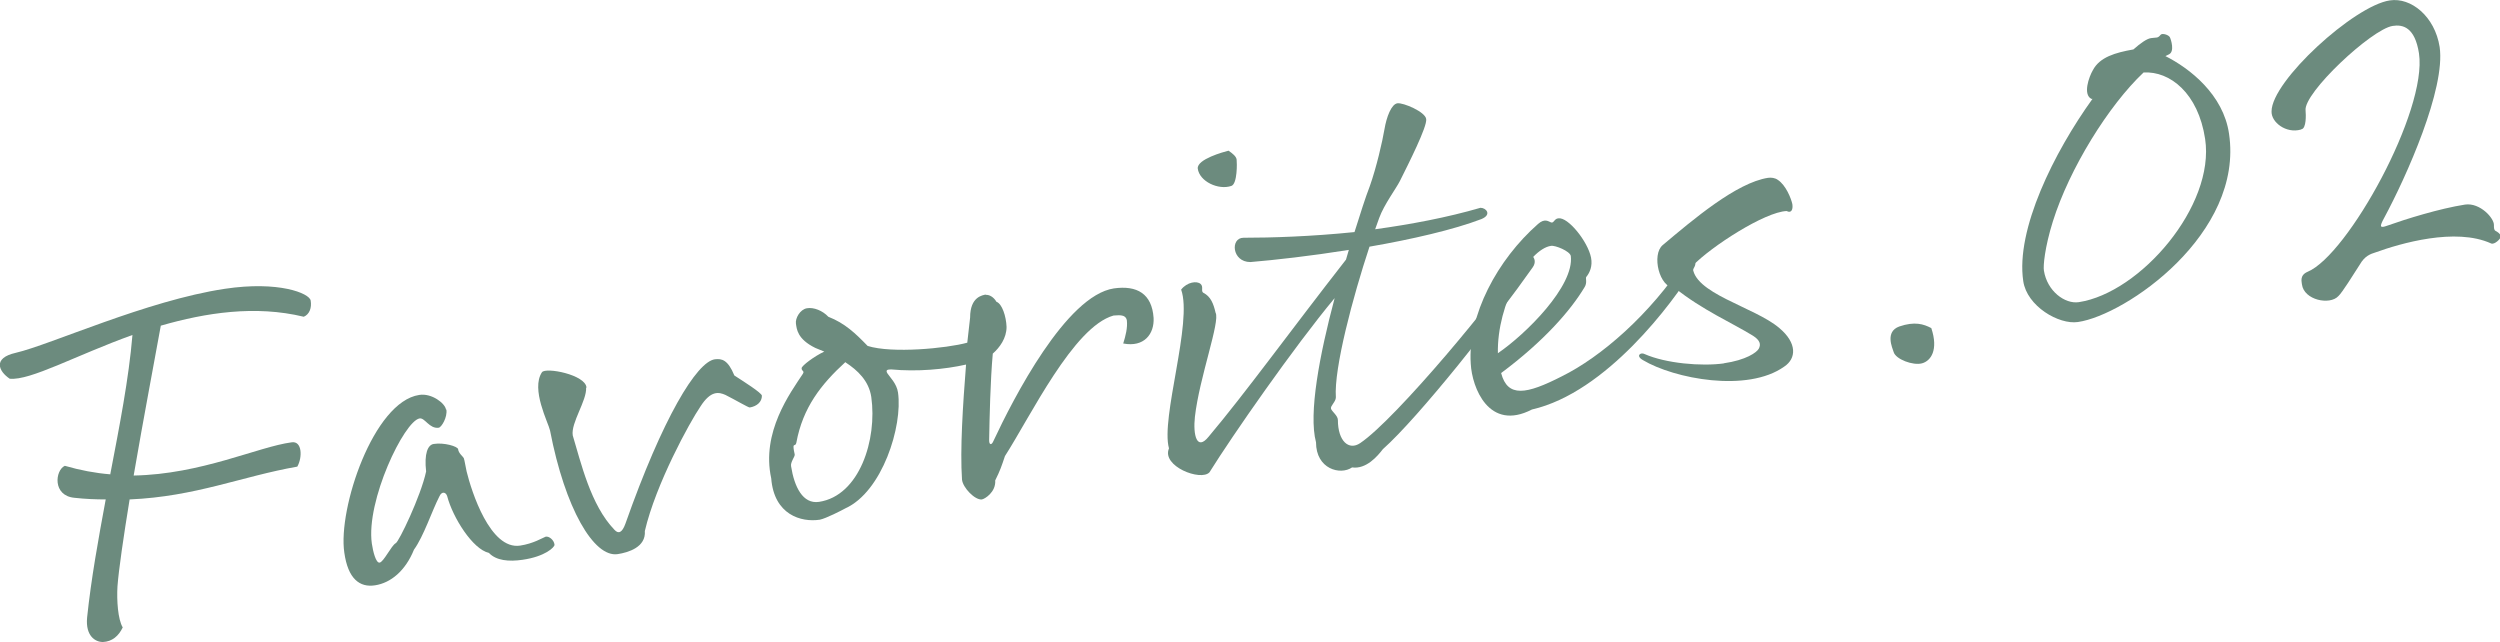 <?xml version="1.0" encoding="UTF-8"?>
<svg id="_レイヤー_2" data-name="レイヤー 2" xmlns="http://www.w3.org/2000/svg" viewBox="0 0 61.72 15.86">
  <defs>
    <style>
      .cls-1 {
        fill: #6c8b7e;
        stroke-width: 0px;
      }
    </style>
  </defs>
  <g id="_レイヤー_1-2" data-name="レイヤー 1">
    <g>
      <path class="cls-1" d="M2.72,11.72c.23-1.2.46-2.37.55-3.45-1.39.5-2.52,1.13-3.03,1.08-.27-.18-.43-.51.15-.64.86-.2,3.23-1.29,5.16-1.58,1.33-.2,2.09.11,2.12.29s-.03.34-.17.4c-1.2-.29-2.42-.1-3.53.22-.14.78-.43,2.3-.67,3.7,1.67-.03,3.07-.71,3.9-.82.26-.04.27.37.14.6-1.37.24-2.51.74-4.14.81-.15.92-.27,1.74-.3,2.15-.02.34.01.81.13,1.01-.1.21-.26.35-.49.36-.19,0-.43-.15-.39-.6.1-.96.28-1.95.46-2.92-.24,0-.5-.01-.77-.04-.55-.05-.48-.68-.24-.79.38.11.75.18,1.12.21Z"/>
      <path class="cls-1" d="M11.02,10.11c.03.19-.12.44-.19.45-.23.03-.34-.25-.47-.23-.38.06-1.33,2.04-1.18,3.09.03.2.1.48.19.47.1-.01.29-.42.4-.48.07-.02.62-1.16.75-1.77-.05-.44.04-.66.19-.68.25-.04.59.06.6.13.01.1.12.18.14.22.02.05.05.25.07.33.12.49.58,1.94,1.32,1.83.33-.05.55-.19.63-.22.08-.02.21.08.22.2,0,.06-.23.29-.79.37-.34.05-.65.02-.83-.17-.4-.09-.89-.87-1.03-1.4-.03-.1-.13-.13-.19,0-.19.37-.39.99-.63,1.32-.21.52-.57.82-.96.88-.38.06-.67-.16-.76-.81-.16-1.08.72-3.72,1.85-3.89.31-.05.64.21.66.36Z"/>
      <path class="cls-1" d="M14.47,9.57c.02.32-.38.87-.33,1.18.2.66.44,1.72,1.03,2.33.1.11.19.07.27-.15.92-2.61,1.76-4,2.21-4.06.17-.02.32.01.48.4.2.13.68.43.68.5,0,.15-.12.26-.3.29-.04,0-.36-.19-.6-.31-.16-.07-.36-.12-.62.29-.26.38-1.1,1.91-1.37,3.07.03.4-.41.53-.67.57-.59.09-1.3-1.13-1.67-3.05-.04-.19-.48-1.02-.2-1.44.09-.13,1.08.06,1.1.38Z"/>
      <path class="cls-1" d="M24.33,7.28c.09-.01.2.05.27.17.14.05.24.36.25.62,0,.28-.17.51-.34.66-.06.66-.08,1.58-.09,2.14,0,.12.06.12.1.03.5-1.07,1.8-3.6,2.98-3.78.57-.08.94.13.98.73.02.39-.23.73-.75.63.06-.19.11-.39.09-.57-.03-.17-.24-.12-.33-.12-.99.28-2.05,2.49-2.68,3.47-.08.24-.12.36-.24.6.02.29-.26.46-.33.47-.17.02-.47-.29-.49-.49-.05-.74.02-1.83.1-2.84-.53.12-1.21.18-1.85.12-.1,0-.14.02-.09.1.05.08.23.25.26.47.12.83-.39,2.45-1.3,2.86-.09.05-.48.25-.63.28-.46.07-1.13-.12-1.2-1.02-.25-1.14.47-2.11.78-2.58.05-.08-.03-.06-.03-.14,0-.06.32-.3.56-.41l-.22-.09c-.45-.22-.46-.47-.48-.6-.02-.13.1-.35.27-.38s.39.06.53.21c.41.16.67.41.97.72.6.19,1.95.06,2.46-.08l.07-.62c0-.52.31-.55.39-.57ZM20.87,8.94c-.6.55-1.05,1.12-1.21,1.99-.02.09-.07.03-.07.1,0,.06.02.14.03.19s-.11.19-.09.29c.08.51.29.94.69.88,1-.15,1.44-1.54,1.29-2.59-.06-.4-.34-.66-.63-.85Z"/>
      <path class="cls-1" d="M34.18,3.19c.05-.3.17-.62.32-.64.14-.02.69.21.71.39.03.18-.44,1.11-.65,1.53-.09.18-.39.58-.51.91l-.1.28c.87-.12,1.78-.29,2.6-.53.14,0,.29.17.02.28-.68.26-1.72.5-2.76.68-.41,1.24-.88,3-.83,3.72,0,.11-.14.21-.12.28s.17.17.17.28c0,.52.27.76.55.57.88-.59,3.44-3.67,4.02-4.62.1-.16.41.04.24.28-.89,1.27-2.81,3.7-3.7,4.49-.13.17-.41.5-.76.45-.29.2-.89.04-.89-.62-.19-.71.09-2.17.46-3.56-1,1.2-2.53,3.4-3.09,4.3-.21.23-1.19-.15-1-.59-.21-.75.59-3.12.3-3.92.15-.19.39-.22.48-.14.08.07,0,.18.07.22.18.09.25.27.3.49.12.21-.4,1.6-.51,2.57-.05.46.05.85.34.49.91-1.08,2-2.59,3.39-4.37l.07-.24c-.94.15-1.83.25-2.43.3-.46,0-.5-.6-.17-.6.68,0,1.67-.03,2.74-.14.14-.44.26-.83.38-1.14.16-.45.31-1.1.36-1.4ZM29.57,4.16c-.02-.23.64-.41.76-.44.1.07.19.14.2.22.01.08.02.6-.13.65-.32.11-.79-.11-.83-.43ZM36.04,8.35h0s.01-.01,0,0Z"/>
      <path class="cls-1" d="M41.81,6.64c-.51.83-2.15,3.05-3.99,3.47-1.06.55-1.48-.54-1.51-1.13-.08-1.2.66-2.57,1.66-3.45.17-.15.26-.06.32-.04.07.03.08-.09.18-.1.24-.04.73.57.81.97.04.21-.03.37-.12.48-.02.03.03.14-.04.25-.34.57-1,1.33-2.06,2.12.16.61.62.53,1.5.08.97-.48,2.17-1.52,3.05-2.86.09-.03.35-.04.2.2ZM36.98,8.72c.69-.47,1.89-1.66,1.8-2.4-.02-.12-.39-.27-.49-.25-.55.08-1.34,1.42-1.31,2.66Z"/>
      <path class="cls-1" d="M42.55,8.97c.56-.08.82-.27.87-.36.06-.11.03-.21-.14-.32-.5-.31-1.26-.64-1.93-1.18-.39,0-.58-.83-.3-1.06.75-.63,1.82-1.54,2.6-1.66.08-.01.17,0,.24.05.2.13.33.46.36.6.02.14-.03.23-.14.17-.54.02-1.87.88-2.32,1.35-.02.68,1.52,1.01,2.14,1.54.44.37.42.75.12.95-.91.65-2.72.3-3.49-.16-.19-.11-.05-.2.04-.15.52.23,1.4.31,1.97.23Z"/>
      <path class="cls-1" d="M47.45,8.97c-.22.06-.65-.1-.7-.28-.03-.1-.22-.5.14-.63.38-.13.6-.06.79.04.18.54-.01.81-.23.87Z"/>
      <path class="cls-1" d="M53.45,1.38c.62.31,1.44.96,1.58,1.92.37,2.47-2.55,4.48-3.73,4.65-.47.07-1.26-.39-1.35-1.01-.19-1.27.76-3.18,1.71-4.5-.01,0-.02,0-.03,0-.21-.11-.06-.54.04-.71.17-.32.55-.43,1-.51.18-.16.34-.27.44-.28.13-.02.16.01.23-.08.04-.05.2,0,.23.06.03.06.12.35-.02.42l-.1.05ZM52.92,1.79c-.86.81-1.83,2.37-2.24,3.68-.2.64-.24,1.1-.22,1.21.08.51.52.83.86.78,1.52-.23,3.37-2.38,3.12-4.03-.17-1.13-.87-1.68-1.52-1.64Z"/>
      <path class="cls-1" d="M56.8,3.2c-.36.1-.73-.18-.72-.45,0-.75,2.04-2.61,2.92-2.74.52-.08,1.11.39,1.23,1.15.15,1.03-.82,3.2-1.37,4.22-.12.22-.11.26.08.19.45-.16,1.28-.42,1.92-.52.37-.05.72.34.71.51,0,.06,0,.12.04.14.04.02.12.07.13.13s-.16.22-.24.18c-.88-.4-2.24,0-2.85.22-.13.04-.27.09-.39.3-.16.25-.44.7-.53.78-.21.23-.85.1-.9-.29,0-.05-.07-.22.14-.31.99-.41,2.96-3.97,2.75-5.39-.1-.65-.4-.72-.65-.68-.52.08-2.21,1.66-2.15,2.09.01.1.02.44-.1.46Z"/>
    </g>
  </g>
</svg>